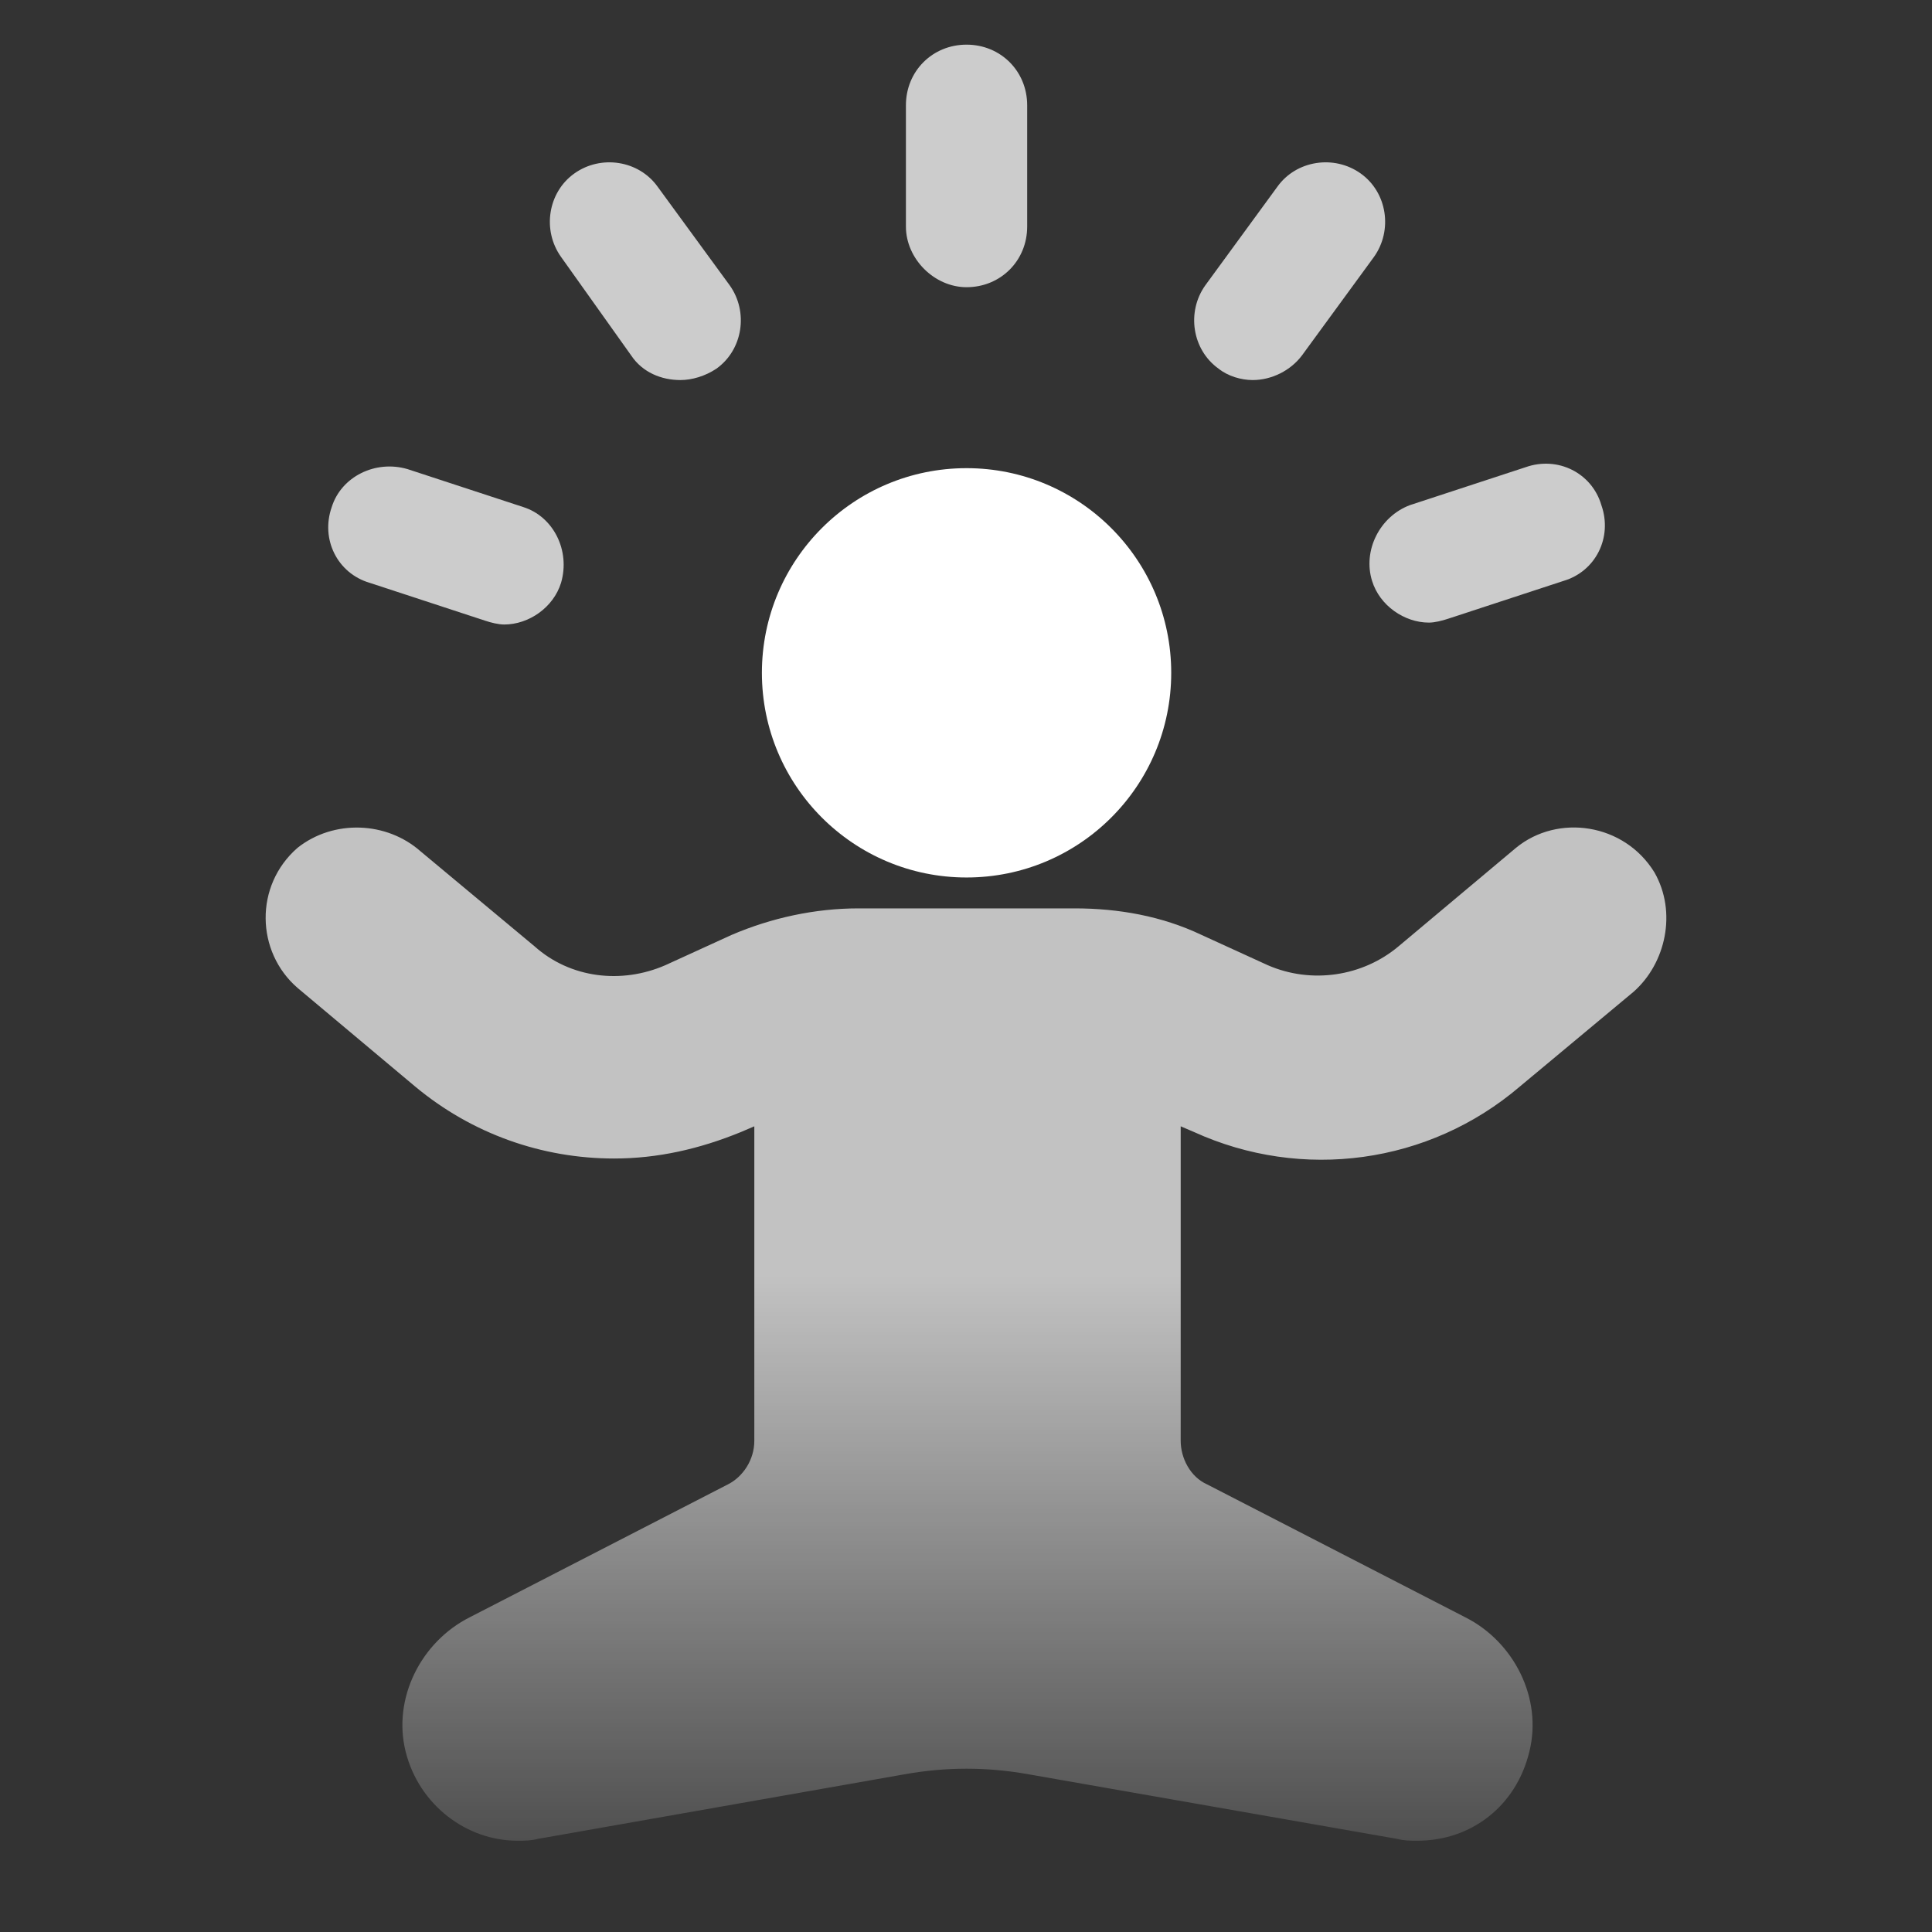<svg width="81" height="81" viewBox="0 0 81 81" fill="none" xmlns="http://www.w3.org/2000/svg">
<rect x="0" y="0" width="81" height="81" fill="#333333" stroke="none"/>
<path opacity="0.75" d="M40.523 12.041C41.953 12.041 43.065 10.929 43.065 9.499V4.414C43.065 2.984 41.953 1.872 40.523 1.872C39.093 1.872 37.981 2.984 37.981 4.414V9.499C37.981 10.849 39.172 12.041 40.523 12.041Z" fill="white"/>
<path opacity="0.75" d="M52.52 15.934C53.315 15.934 54.109 15.537 54.586 14.901L57.605 10.77C58.399 9.657 58.161 8.068 57.049 7.274C55.936 6.479 54.347 6.718 53.553 7.83L50.534 11.961C49.739 13.074 49.978 14.663 51.09 15.457C51.487 15.775 52.044 15.934 52.52 15.934Z" fill="white"/>
<path opacity="0.75" d="M57.525 24.355C57.843 25.388 58.876 26.103 59.909 26.103C60.147 26.103 60.465 26.023 60.703 25.944L65.549 24.355C66.9 23.958 67.615 22.528 67.138 21.177C66.741 19.827 65.311 19.111 63.961 19.588L59.114 21.177C57.843 21.654 57.128 23.084 57.525 24.355Z" fill="white"/>
<path opacity="0.75" d="M26.461 14.901C26.938 15.616 27.732 15.934 28.527 15.934C29.003 15.934 29.56 15.775 30.036 15.457C31.148 14.663 31.387 13.074 30.592 11.961L27.573 7.83C26.779 6.718 25.19 6.479 24.078 7.274C22.965 8.068 22.727 9.657 23.521 10.77L26.461 14.901Z" fill="white"/>
<path opacity="0.75" d="M15.498 24.435L20.344 26.024C20.582 26.104 20.9 26.183 21.139 26.183C22.171 26.183 23.204 25.468 23.522 24.435C23.919 23.085 23.204 21.655 21.933 21.257L17.087 19.668C15.736 19.271 14.306 19.986 13.909 21.257C13.432 22.608 14.147 24.038 15.498 24.435Z" fill="white"/>
<path opacity="0.7" d="M69.363 36.575C68.092 34.509 65.311 34.112 63.563 35.542L58.637 39.673C57.128 40.944 54.983 41.262 53.156 40.468L50.375 39.197C48.706 38.402 46.879 38.084 45.052 38.084H35.995C34.167 38.084 32.34 38.482 30.672 39.197L27.891 40.468C26.064 41.262 23.919 41.024 22.409 39.673L17.642 35.701C16.212 34.43 13.988 34.35 12.478 35.542C10.651 37.131 10.73 39.912 12.478 41.421L17.404 45.552C19.788 47.539 22.727 48.571 25.746 48.571C27.573 48.571 29.321 48.174 31.069 47.459L31.625 47.221V60.409C31.625 61.204 31.148 61.919 30.513 62.236L19.708 67.798C17.642 68.831 16.451 71.214 17.007 73.439C17.563 75.663 19.549 77.173 21.694 77.173C22.012 77.173 22.25 77.173 22.568 77.093L37.902 74.392C39.649 74.074 41.397 74.074 43.145 74.392L58.558 77.093C58.876 77.173 59.114 77.173 59.432 77.173C61.656 77.173 63.563 75.743 64.119 73.439C64.675 71.214 63.484 68.831 61.418 67.798L50.613 62.236C49.898 61.919 49.501 61.124 49.501 60.409V47.221L50.057 47.459C54.586 49.525 59.909 48.81 63.722 45.552L68.489 41.58C69.84 40.388 70.316 38.243 69.363 36.575Z" fill="url(#paint0_linear_14894_112469)"/>
<path d="M40.523 36.789C45.262 36.789 49.104 32.948 49.104 28.209C49.104 23.47 45.262 19.628 40.523 19.628C35.784 19.628 31.943 23.47 31.943 28.209C31.943 32.948 35.784 36.789 40.523 36.789Z" fill="white"/>
<defs>
<linearGradient id="paint0_linear_14894_112469" x1="40.5" y1="34.693" x2="40.5" y2="77.173" gradientUnits="userSpaceOnUse">
<stop offset="0.443" stop-color="white"/>
<stop offset="1" stop-color="white" stop-opacity="0.2"/>
</linearGradient>
</defs>
</svg>
